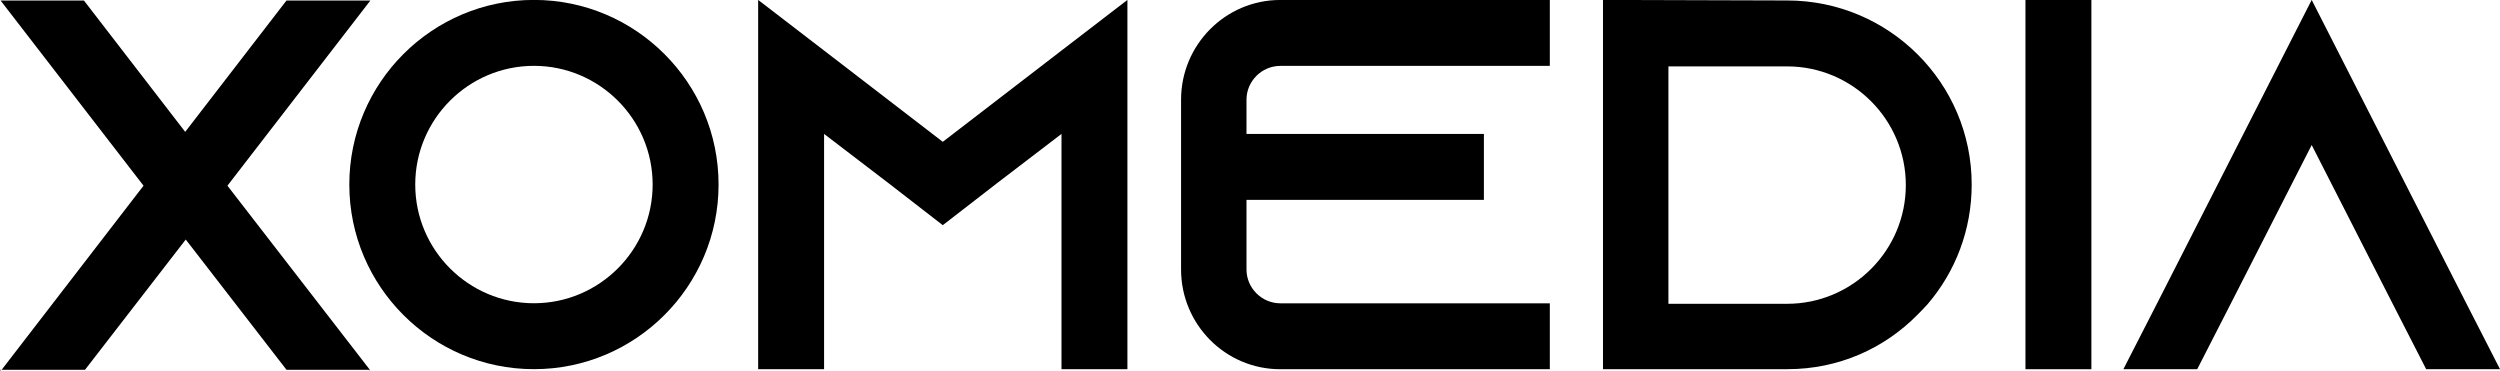 <?xml version="1.0" encoding="UTF-8" standalone="no"?>
<!-- Created with Inkscape (http://www.inkscape.org/) -->

<svg
   xmlns:dc="http://purl.org/dc/elements/1.1/"
   xmlns:cc="http://creativecommons.org/ns#"
   xmlns:rdf="http://www.w3.org/1999/02/22-rdf-syntax-ns#"
   xmlns:svg="http://www.w3.org/2000/svg"
   xmlns="http://www.w3.org/2000/svg"
   xmlns:sodipodi="http://sodipodi.sourceforge.net/DTD/sodipodi-0.dtd"
   xmlns:inkscape="http://www.inkscape.org/namespaces/inkscape"
   width="34.421mm"
   height="5.106mm"
   viewBox="0 0 34.421 5.106"
   version="1.1"
   id="svg38"
   inkscape:version="0.92.4 (5da689c313, 2019-01-14)"
   sodipodi:docname="XOMedia-navbar-brand-black.svg">
  <defs
     id="defs32" />
  <sodipodi:namedview
     id="base"
     pagecolor="#ffffff"
     bordercolor="#666666"
     borderopacity="1.0"
     inkscape:pageopacity="0.0"
     inkscape:pageshadow="2"
     inkscape:zoom="0.44"
     inkscape:cx="-317.16019"
     inkscape:cy="-99.875118"
     inkscape:document-units="mm"
     inkscape:current-layer="layer1"
     showgrid="false"
     inkscape:window-width="1920"
     inkscape:window-height="996"
     inkscape:window-x="1912"
     inkscape:window-y="53"
     inkscape:window-maximized="1" />
  <g
     inkscape:label="Layer 1"
     inkscape:groupmode="layer"
     id="layer1"
     transform="translate(-86.922,-117.302)">
    <g
       aria-label="XOMEDIA"
       style="font-style:normal;font-variant:normal;font-weight:normal;font-stretch:normal;font-size:9.595px;line-height:1.25;font-family:Azonix;-inkscape-font-specification:Azonix;letter-spacing:0px;word-spacing:0px;fill:#000000;fill-opacity:1;stroke:none;stroke-width:0.24"
       id="text42"
       transform="matrix(0.757,0,0,0.757,25.304,29.124)">
      <path
         d="m 81.398,123.228 0.019,-0.019 h -0.019 z m 6.716,-0.019 h -0.01 l 0.01,0.019 z m 0,-6.716 h -1.506 l -1.842,2.389 -1.842,-2.389 h -1.516 l 2.6,3.368 -2.581,3.349 h 1.516 l 1.833,-2.37 1.833,2.37 h 1.516 l -2.591,-3.349 2.6,-3.368 z"
         style="font-style:normal;font-variant:normal;font-weight:normal;font-stretch:normal;font-family:Azonix;-inkscape-font-specification:Azonix;fill:#000000;stroke-width:0.24"
         id="path17"
         inkscape:connector-curvature="0" />
      <path
         d="m 91.109,116.482 c -1.852,0 -3.358,1.506 -3.358,3.358 0,1.852 1.506,3.358 3.358,3.358 1.852,0 3.358,-1.506 3.358,-3.358 0,-1.852 -1.506,-3.358 -3.358,-3.358 z m 0,5.517 c -1.19,0 -2.159,-0.969 -2.159,-2.159 0,-1.19 0.969,-2.159 2.159,-2.159 1.19,0 2.159,0.969 2.159,2.159 0,1.19 -0.969,2.159 -2.159,2.159 z"
         style="font-style:normal;font-variant:normal;font-weight:normal;font-stretch:normal;font-family:Azonix;-inkscape-font-specification:Azonix;fill:#000000;stroke-width:0.24"
         id="path19"
         inkscape:connector-curvature="0" />
      <path
         d="m 100.704,117.403 -2.159,1.66 -2.159,-1.66 -1.199,-0.921 v 6.716 h 1.199 v -4.279 l 1.18,0.902 0.979,0.758 0.979,-0.758 1.18,-0.902 v 4.279 h 1.199 v -6.716 z"
         style="font-style:normal;font-variant:normal;font-weight:normal;font-stretch:normal;font-family:Azonix;-inkscape-font-specification:Azonix;fill:#000000;stroke-width:0.24"
         id="path21"
         inkscape:connector-curvature="0" />
      <path
         d="m 104.683,117.682 h 4.903 v -1.199 h -4.903 c -0.998,0 -1.804,0.816 -1.804,1.813 v 3.09 c 0,0.998 0.806,1.813 1.804,1.813 h 4.903 v -1.199 h -4.903 c -0.336,0 -0.614,-0.278 -0.614,-0.614 v -1.267 h 4.318 v -1.199 h -4.318 v -0.624 c 0,-0.336 0.278,-0.614 0.614,-0.614 z"
         style="font-style:normal;font-variant:normal;font-weight:normal;font-stretch:normal;font-family:Azonix;-inkscape-font-specification:Azonix;fill:#000000;stroke-width:0.24"
         id="path23"
         inkscape:connector-curvature="0" />
      <path
         d="m 110.553,116.482 v 6.716 h 3.358 c 0.921,0 1.756,-0.374 2.36,-0.988 0.067,-0.067 0.134,-0.134 0.192,-0.201 0.499,-0.585 0.796,-1.343 0.796,-2.168 0,-1.852 -1.506,-3.349 -3.358,-3.349 z m 1.19,1.209 h 2.159 c 1.19,0 2.159,0.969 2.159,2.159 0,1.19 -0.969,2.159 -2.159,2.159 h -2.159 z"
         style="font-style:normal;font-variant:normal;font-weight:normal;font-stretch:normal;font-family:Azonix;-inkscape-font-specification:Azonix;fill:#000000;stroke-width:0.24"
         id="path25"
         inkscape:connector-curvature="0" />
      <path
         d="m 119.436,123.199 v -6.716 h -1.199 v 6.716 z"
         style="font-style:normal;font-variant:normal;font-weight:normal;font-stretch:normal;font-family:Azonix;-inkscape-font-specification:Azonix;fill:#000000;stroke-width:0.24"
         id="path27"
         inkscape:connector-curvature="0" />
      <path
         d="m 126.254,121.999 -2.811,-5.517 -2.811,5.517 -0.614,1.199 h 1.343 l 0.614,-1.199 1.468,-2.878 1.468,2.878 0.614,1.199 h 1.343 z"
         style="font-style:normal;font-variant:normal;font-weight:normal;font-stretch:normal;font-family:Azonix;-inkscape-font-specification:Azonix;fill:#000000;stroke-width:0.24"
         id="path29"
         inkscape:connector-curvature="0" />
    </g>
  </g>
</svg>
